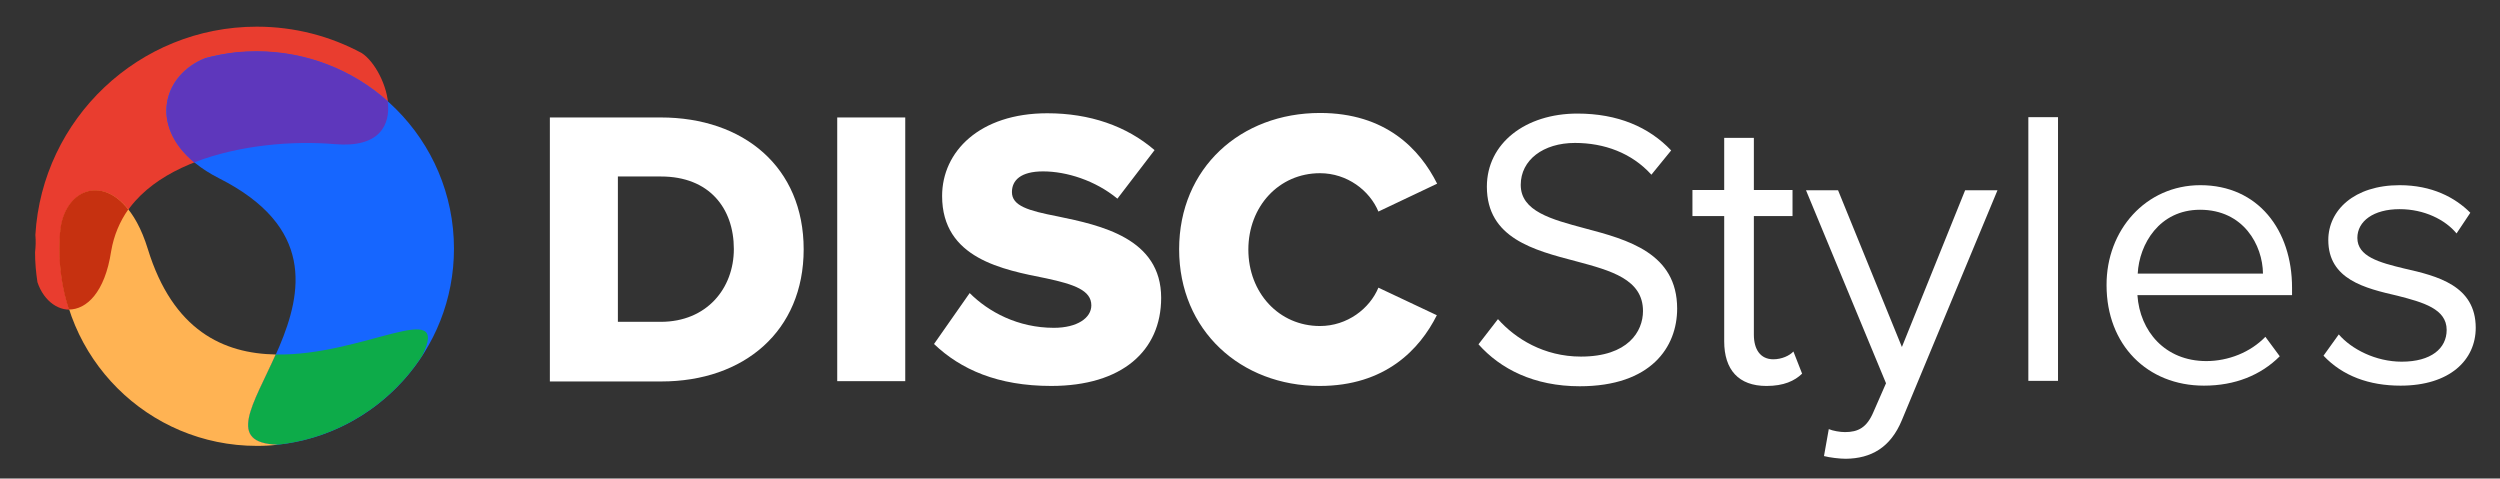 <?xml version="1.0" encoding="utf-8"?>
<!-- Generator: Adobe Illustrator 26.2.1, SVG Export Plug-In . SVG Version: 6.00 Build 0)  -->
<svg version="1.1" id="S_Mountain" xmlns="http://www.w3.org/2000/svg" xmlns:xlink="http://www.w3.org/1999/xlink" x="0px" y="0px"
	 viewBox="0 0 834.3 159.7" style="enable-background:new 0 0 834.3 159.7;" xml:space="preserve">
<rect x="0" y="0" width="834.3" height="159.7" fill="#333333" stroke="none"/>
<style type="text/css">
	.st0{fill-rule:evenodd;clip-rule:evenodd;fill:#E93D2F;}
	.st1{fill-rule:evenodd;clip-rule:evenodd;fill:#1666FF;}
	.st2{fill-rule:evenodd;clip-rule:evenodd;fill:#5E37BC;}
	.st3{fill-rule:evenodd;clip-rule:evenodd;fill:#0DAB49;}
	.st4{fill-rule:evenodd;clip-rule:evenodd;fill:#FFB353;}
	.st5{fill-rule:evenodd;clip-rule:evenodd;fill:#C63110;}
	.st6{enable-background:new    ;}
	.st7{fill:#FFFFFF;}
</style>
<g>
	<path class="st0" d="M85.7,8.9c12.7,0,24.6,3.2,35,8.8c8.4,5.3,18.3,32.9-8.9,30.4c-27.3-2.4-70,5.6-74.6,35.7
		c-3.7,24.7-20.3,23.4-24.7,10.4c-0.5-3.3-0.8-6.6-0.8-10c0.2-1.8,0.3-3.7,0.1-5.8C14.1,39.7,46.3,8.9,85.7,8.9z"/>
	<path class="st1" d="M68.5,19.4c-16.3,6.5-19.8,27.7,4.6,40.1c63.9,32.3-16.8,87.8,19.6,88.9c33-3.5,58.8-31.5,58.8-65.4
		c0-36.4-29.5-65.8-65.8-65.8c-2.2,0-4.4,0.1-6.6,0.3C75.5,17.8,71.9,18.5,68.5,19.4z"/>
	<path class="st2" d="M68.5,19.4C54.4,25,49.8,41.8,64.8,54.2c14.9-5.8,32.9-7.3,46.9-6.1c14.9,1.3,18.7-6.3,17.7-14.3
		c-11.6-10.4-27-16.7-43.8-16.7c-2.2,0-4.4,0.1-6.6,0.3C75.5,17.8,71.9,18.5,68.5,19.4z"/>
	<path class="st3" d="M92,118.3c29.1,0.6,58.7-19.4,48.9,0.4c-10.5,16.2-28,27.5-48.2,29.7C75.4,147.9,84.5,135.1,92,118.3z"/>
	<path class="st4" d="M92,118.3C74.7,118,57.7,110.4,49.3,83C41,56.1,21.9,60.1,20.2,77c0,0.3,0,0.5-0.1,0.8
		c-0.1,1.7-0.2,3.5-0.2,5.2c0,36.4,29.5,65.8,65.8,65.8c2.4,0,4.7-0.1,7-0.4C75.4,147.9,84.5,135.1,92,118.3z"/>
	<path class="st5" d="M42.8,69.9c-9.1-11.6-21.3-6.3-22.7,7c0,0.3,0,0.5-0.1,0.8c-0.1,1.7-0.2,3.5-0.2,5.2c0,7.1,1.1,14,3.2,20.4
		c5.8,0,12-5.6,14.1-19.5C38,78.5,40,73.9,42.8,69.9z"/>
</g>
<g class="st6">
	<path class="st7" d="M183.5,127.2v-88h37c27.7,0,47.7,16.6,47.7,44c0,27.3-19.9,44.1-47.5,44.1H183.5z M206.2,107.4h14.3
		c15.4,0,24.4-11.2,24.4-24.3c0-13.6-8.2-24.2-24.3-24.2h-14.4V107.4z"/>
	<path class="st7" d="M279.4,127.2v-88h22.7v88H279.4z"/>
	<path class="st7" d="M323.6,97.8c6.3,6.3,16.1,11.6,28.1,11.6c7.8,0,12.5-3.3,12.5-7.5c0-5-5.7-7-15-9
		c-14.5-2.9-34.8-6.6-34.8-27.5c0-14.8,12.5-27.6,35.1-27.6c14.1,0,26.4,4.2,35.8,12.3l-12.4,16.2c-7.4-6.1-17-9.1-24.8-9.1
		c-7.5,0-10.4,3-10.4,6.9c0,4.6,5.4,6.2,15.2,8.1c14.5,3,34.6,7.3,34.6,27.2c0,17.7-13.1,29.4-36.7,29.4c-17.8,0-30.2-5.5-39.1-14
		L323.6,97.8z"/>
	<path class="st7" d="M393.5,83.2c0-27.2,20.6-45.5,47-45.5c21.9,0,33.3,12,39.1,23.6L460,70.6c-2.9-7-10.4-12.8-19.5-12.8
		c-13.7,0-23.9,11.1-23.9,25.5s10.2,25.5,23.9,25.5c9.1,0,16.6-5.8,19.5-12.8l19.5,9.2c-5.7,11.4-17.2,23.6-39.1,23.6
		C414.1,128.8,393.5,110.3,393.5,83.2z"/>
</g>
<g class="st6">
	<path class="st7" d="M499.9,106.5c5.8,6.5,15.3,12.5,27.7,12.5c15.7,0,20.7-8.4,20.7-15.2c0-10.6-10.7-13.5-22.3-16.6
		c-14.1-3.7-29.8-7.7-29.8-24.9c0-14.5,12.9-24.4,30.2-24.4c13.5,0,23.9,4.5,31.3,12.3l-6.6,8.1c-6.6-7.3-15.8-10.6-25.5-10.6
		c-10.6,0-18.1,5.7-18.1,14c0,8.8,10.2,11.5,21.4,14.5c14.4,3.8,30.8,8.3,30.8,26.8c0,12.8-8.7,25.9-32.5,25.9
		c-15.3,0-26.5-5.8-33.8-14L499.9,106.5z"/>
	<path class="st7" d="M575.4,113.9V72.1h-10.6v-8.7h10.6V46h9.9v17.4h12.9v8.7h-12.9v39.6c0,4.8,2.1,8.2,6.5,8.2
		c2.8,0,5.4-1.2,6.7-2.6l2.9,7.4c-2.5,2.4-6.1,4.1-11.9,4.1C580.2,128.8,575.4,123.4,575.4,113.9z"/>
	<path class="st7" d="M615.7,144.2c4.4,0,7.3-1.5,9.5-6.7l4.2-9.6l-26.7-64.4h10.7l21.3,52.3l21.1-52.3h10.8l-31.9,76.7
		c-3.8,9.2-10.3,12.8-18.7,12.9c-2.1,0-5.4-0.4-7.3-0.9l1.6-9C611.7,143.8,614.1,144.2,615.7,144.2z"/>
	<path class="st7" d="M676.9,39.1h9.9v88h-9.9V39.1z"/>
	<path class="st7" d="M734.3,61.8c19.3,0,30.6,15,30.6,34.2v2.5h-51.6c0.8,12,9.2,22,23,22c7.3,0,14.7-2.9,19.7-8.1l4.8,6.5
		c-6.3,6.3-14.9,9.8-25.3,9.8c-18.9,0-32.5-13.6-32.5-33.5C702.9,76.8,716.1,61.8,734.3,61.8z M713.4,91.3h41.8
		c-0.1-9.5-6.5-21.3-21-21.3C720.6,70,713.9,81.5,713.4,91.3z"/>
	<path class="st7" d="M780.5,111.6c4.2,4.9,12.3,9.1,21,9.1c9.8,0,15-4.4,15-10.6c0-7-7.8-9.2-16.4-11.4
		c-10.8-2.5-23.1-5.4-23.1-18.6c0-9.9,8.6-18.3,23.8-18.3c10.8,0,18.5,4.1,23.6,9.2l-4.6,6.9c-3.8-4.6-10.8-8.1-19-8.1
		c-8.7,0-14.1,4-14.1,9.6c0,6.2,7.3,8.2,15.6,10.2c11.1,2.5,23.9,5.7,23.9,19.8c0,10.7-8.6,19.3-25.1,19.3c-10.4,0-19.3-3.2-25.7-10
		L780.5,111.6z"/>
</g>
</svg>
